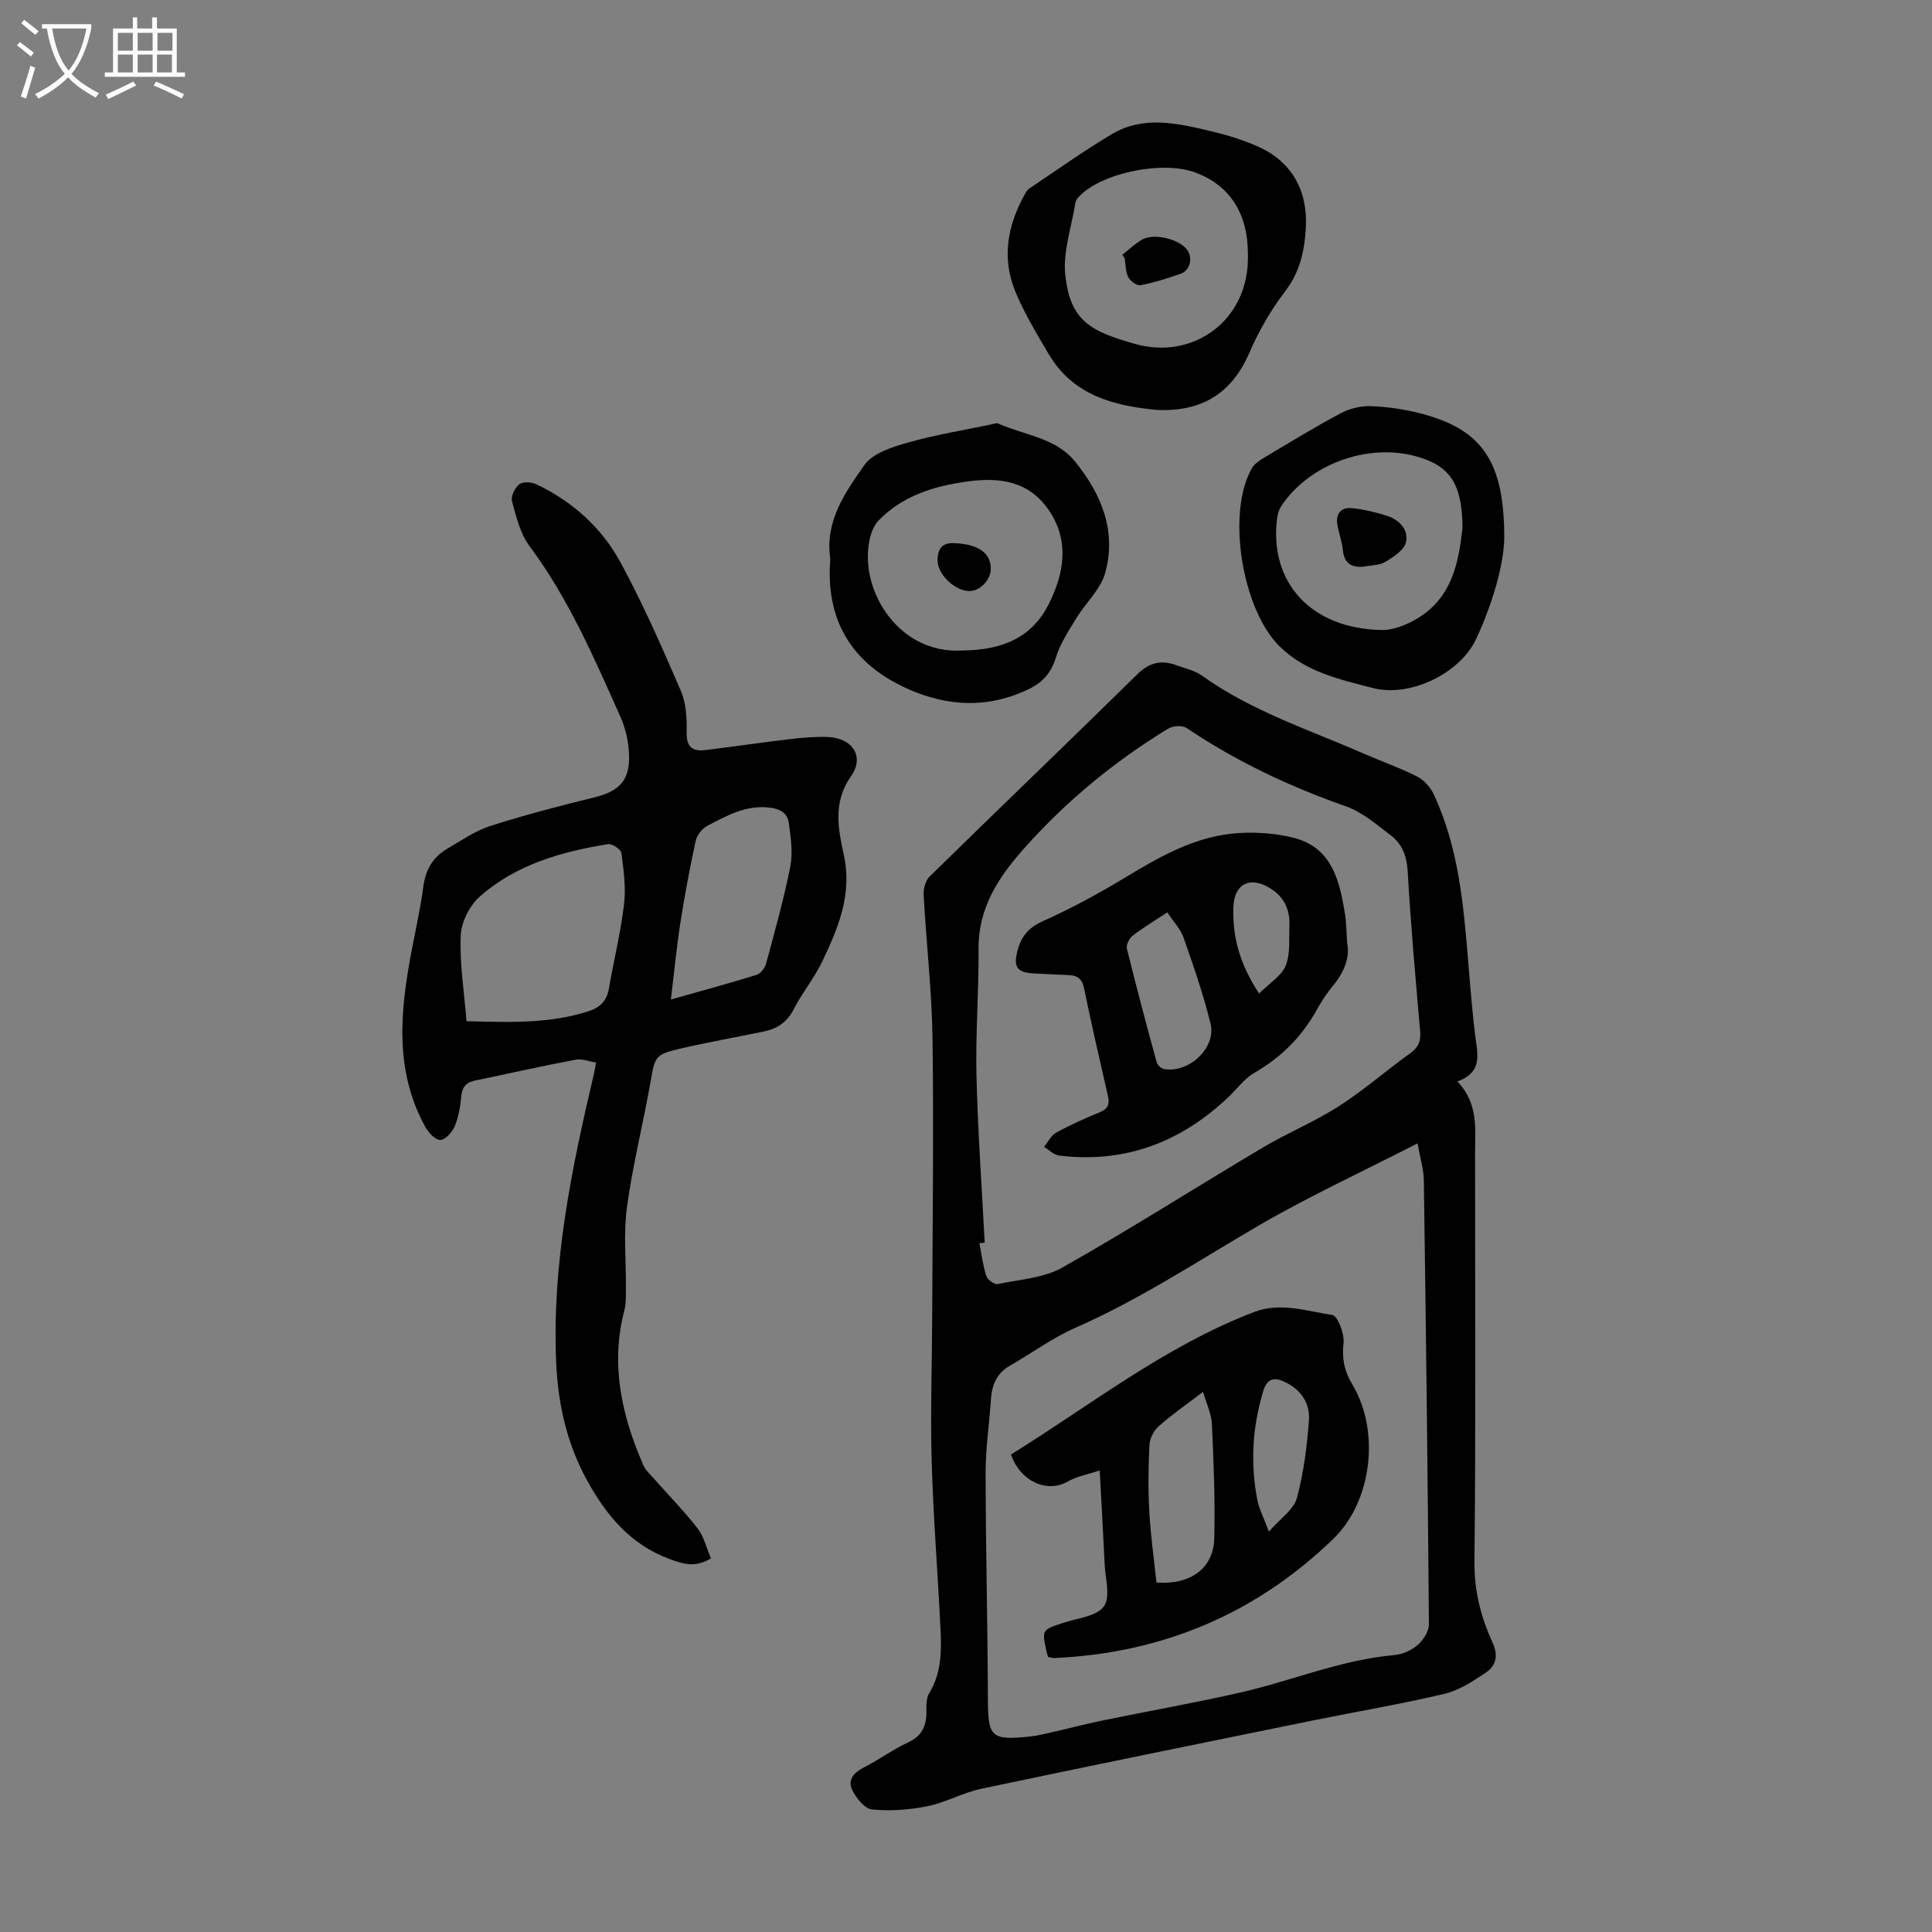 <svg enable-background="new 0 0 400 400" viewBox="0 0 400 400" xmlns="http://www.w3.org/2000/svg"><rect x="0" y="0" width="400" height="400" fill="#808080" stroke="none"/><g fill="#010102"><path d="m301.76 223.91c4.38 4.67 3.64 9.81 3.64 14.82-.01 28.21.16 56.43-.13 84.64-.06 6.06 1.35 11.48 3.77 16.76 1.21 2.64.7 4.76-1.42 6.17-2.66 1.78-5.51 3.67-8.55 4.39-9.01 2.13-18.15 3.66-27.23 5.51-22.9 4.67-45.8 9.31-68.66 14.14-3.8.8-7.34 2.84-11.14 3.61-3.75.76-7.72 1.05-11.51.68-1.52-.15-3.28-2.37-4.09-4.05-1.01-2.1.38-3.63 2.48-4.69 3.09-1.56 5.91-3.68 9.04-5.12 2.9-1.33 3.86-3.39 3.84-6.34-.01-1.32-.04-2.87.6-3.91 2.61-4.29 2.54-8.96 2.3-13.65-.57-11.5-1.48-22.98-1.81-34.49-.28-9.95.08-19.92.11-29.88.07-19.14.33-38.28.07-57.42-.14-9.95-1.3-19.88-1.84-29.82-.07-1.26.4-2.97 1.26-3.81 14.28-13.99 28.71-27.82 42.97-41.84 2.52-2.48 5.01-3.03 8.12-1.87 1.77.66 3.76 1.06 5.25 2.13 10.23 7.33 22.11 11.18 33.46 16.13 3.69 1.61 7.5 2.95 11.09 4.76 1.4.7 2.73 2.16 3.41 3.59 5.26 11.15 6.23 23.2 7.23 35.25.45 5.35.85 10.72 1.57 16.03.47 3.37.93 6.5-3.83 8.28zm-8.27 12.81c-11.6 5.95-22.48 10.96-32.78 16.95-12.55 7.31-24.65 15.34-38.02 21.21-4.76 2.09-9.05 5.27-13.6 7.87-2.71 1.55-3.72 3.94-3.92 6.9-.35 5.13-1.12 10.25-1.11 15.38.02 15.54.42 31.07.47 46.61.03 8.02.61 8.74 8.76 7.88 1.66-.17 3.29-.61 4.93-.98 3.48-.79 6.94-1.7 10.43-2.41 9.41-1.93 18.87-3.59 28.23-5.73 10.65-2.43 20.83-6.78 31.86-7.74 1.68-.15 3.55-1.01 4.82-2.13 1.16-1.01 2.3-2.82 2.28-4.27-.24-30.63-.61-61.27-1.05-91.9-.02-2.25-.74-4.48-1.3-7.64zm-89.62 20.56c-.37.04-.74.08-1.1.11.45 2.28.73 4.61 1.44 6.8.25.76 1.68 1.8 2.35 1.66 4.55-.94 9.55-1.25 13.45-3.45 14-7.92 27.58-16.58 41.42-24.8 5.13-3.05 10.73-5.34 15.74-8.56 5.17-3.31 9.83-7.4 14.82-10.99 1.67-1.2 2.21-2.48 2.04-4.48-.96-11.04-1.95-22.07-2.58-33.13-.18-3.21-1.15-5.71-3.54-7.52-2.92-2.21-5.85-4.78-9.21-5.96-11.68-4.1-22.73-9.31-33.01-16.22-.87-.59-2.81-.5-3.77.08-11.25 6.85-21.32 15.15-30.06 25.03-5.2 5.88-9.31 12.15-9.26 20.5.06 8.83-.64 17.68-.43 26.5.28 11.49 1.11 22.96 1.7 34.43z"/><path d="m147.19 322.65c-3.34 2.04-5.94 1.09-8.61.11-8.06-2.98-13.11-9.09-17.06-16.31-4.16-7.59-6-15.74-6.37-24.41-.89-20.38 3.18-40.05 7.81-59.68.15-.64.24-1.3.44-2.37-1.48-.23-2.93-.84-4.21-.6-7.01 1.34-13.98 2.88-20.97 4.36-1.72.37-2.55 1.35-2.72 3.22-.19 2.1-.55 4.27-1.35 6.2-.51 1.22-1.92 2.8-2.99 2.84-1.01.04-2.45-1.5-3.1-2.68-6.47-11.74-5.2-24.12-2.82-36.58.84-4.39 1.82-8.77 2.41-13.2.46-3.5 2-6.12 4.98-7.85 2.89-1.68 5.72-3.68 8.85-4.68 7.11-2.28 14.35-4.16 21.6-5.94 4.82-1.18 7.18-3.26 7.17-8.2-.01-2.82-.62-5.84-1.77-8.41-5.46-12.24-10.77-24.56-18.88-35.45-1.91-2.57-2.72-6.06-3.6-9.25-.27-1 .6-2.78 1.51-3.5.74-.58 2.5-.5 3.48-.03 7.5 3.55 13.56 8.99 17.47 16.18 4.68 8.61 8.62 17.63 12.51 26.63 1.1 2.55 1.26 5.67 1.19 8.51-.08 3.1 1.19 4.07 3.94 3.73 5.88-.73 11.74-1.59 17.62-2.28 2.55-.3 5.14-.52 7.69-.42 5.09.2 7.64 4.07 4.8 8.1-3.81 5.39-2.69 10.87-1.5 16.34 1.78 8.14-1.18 15.16-4.51 22.11-1.64 3.41-4.12 6.41-5.85 9.78-1.36 2.66-3.38 4.05-6.12 4.62-5.8 1.2-11.64 2.23-17.41 3.57-5.22 1.21-5.22 1.66-6.13 6.85-1.52 8.69-3.71 17.27-4.89 25.99-.75 5.48-.16 11.14-.21 16.72-.02 1.55.05 3.17-.33 4.65-2.91 11.19-.56 21.73 3.92 31.99.47 1.08 1.44 1.95 2.24 2.86 3.03 3.44 6.25 6.71 9.06 10.33 1.28 1.68 1.78 3.98 2.71 6.15zm-50.6-111.22c8.59.21 17.03.59 25.28-2.07 2.3-.74 3.76-2.12 4.19-4.65 1-5.83 2.44-11.6 3.14-17.47.42-3.48-.08-7.1-.54-10.61-.1-.76-1.9-2-2.74-1.86-9.7 1.55-19.09 4.22-26.6 10.87-2.1 1.86-3.82 5.27-3.93 8.05-.25 5.74.7 11.55 1.2 17.74zm42.31-4.49c6.46-1.83 12.14-3.36 17.75-5.11.85-.26 1.73-1.46 1.98-2.39 1.79-6.64 3.66-13.28 4.99-20.02.56-2.86.11-5.99-.29-8.94-.29-2.17-1.78-3.06-4.24-3.3-4.83-.49-8.66 1.75-12.59 3.76-1.09.56-2.2 1.93-2.46 3.12-1.23 5.66-2.29 11.37-3.19 17.1-.78 5.02-1.26 10.09-1.95 15.78z"/><path d="m239.49 84.87c-8.98-.86-17.36-3.05-22.38-11.58-2.49-4.22-5.05-8.46-6.91-12.96-2.82-6.84-1.63-13.59 1.9-19.97.27-.48.56-1.03 1-1.32 5.65-3.79 11.2-7.75 17.03-11.23 6.84-4.09 14.09-2.18 21.16-.51 3.03.72 6.03 1.69 8.89 2.92 7.15 3.08 10.59 9.1 10.18 16.83-.25 4.87-1.2 9.25-4.33 13.33-2.97 3.86-5.45 8.24-7.39 12.71-3.7 8.53-10.02 12.2-19.15 11.78zm18.88-32.09c.04-8.55-3.72-14.42-10.93-17.08-7.04-2.59-20.16.3-24.37 5.38-.2.25-.37.58-.42.89-.79 5.05-2.65 10.23-2.08 15.13 1.08 9.27 5.08 11.5 14.56 14.14 11.79 3.29 23.55-4.77 23.24-18.46z"/><path d="m171.91 115.75c-1.19-7.85 3.09-13.8 7.05-19.47 1.73-2.47 5.77-3.73 9.01-4.65 5.68-1.62 11.56-2.56 17.35-3.78.43-.09.97-.33 1.31-.18 5.42 2.45 11.91 2.89 15.96 7.9 5.44 6.71 8.62 14.37 6.24 23.01-.94 3.44-4.06 6.24-6.01 9.45-1.59 2.61-3.35 5.26-4.22 8.13-.94 3.09-2.7 5.07-5.39 6.4-8.51 4.21-17.1 3.78-25.55-.06-11.49-5.24-16.77-14.29-15.75-26.75zm27.33 18.93c8.64-.08 14.55-2.9 17.93-9.68 3.12-6.26 4.27-12.86.15-19.11-4.12-6.26-10.22-7.2-17.36-6.16-6.87 1-13.03 2.95-17.97 7.93-.79.8-1.37 1.96-1.69 3.06-3.01 10.32 5.14 24.8 18.94 23.96z"/><path d="m311.44 111.4c-.08 5.31-2.29 13.28-5.79 20.83-3.37 7.25-13.77 12.22-21.45 10.21-6.85-1.79-13.87-3.28-19.3-8.64-7.72-7.62-11.03-27.63-5.7-36.86.52-.89 1.53-1.59 2.45-2.14 5.28-3.15 10.53-6.37 15.96-9.25 1.84-.98 4.17-1.54 6.24-1.46 3.43.13 6.92.64 10.25 1.5 12.56 3.26 17.37 9.68 17.34 25.81zm-8.64-2.12c-.07-9.29-2.71-12.94-9.76-14.84-10.07-2.72-22.07 1.73-27.8 10.38-.47.71-.72 1.64-.83 2.5-1.67 13.2 6.94 22.84 21.66 23.12 2.2.04 4.61-.88 6.6-1.95 8.19-4.41 9.33-12.42 10.13-19.21z"/><path d="m216.98 343.04c-.14-.51-.25-.83-.32-1.15-.96-4.49-.94-4.44 3.48-5.9 2.93-.97 6.88-1.33 8.4-3.4 1.42-1.94.3-5.79.16-8.8-.28-6.13-.64-12.26-1.02-19.35-2.53.85-4.79 1.24-6.65 2.31-4.2 2.41-9.77.01-11.72-5.61 16.5-10.22 31.89-22.45 50.36-29.51 5.45-2.08 10.85-.17 16.16.62 1.11.17 2.55 3.89 2.34 5.81-.36 3.22.14 5.79 1.8 8.54 5.75 9.54 4.23 24.13-3.97 32.05-16.06 15.53-35.48 23.66-57.84 24.63-.31 0-.63-.13-1.18-.24zm22.45-15.4c7.09.54 11.82-2.99 11.97-9.09.2-7.91-.13-15.84-.49-23.75-.1-2.11-1.12-4.17-1.83-6.63-3.44 2.62-6.48 4.72-9.22 7.15-1.01.89-1.82 2.53-1.88 3.87-.23 4.57-.29 9.17-.03 13.73.27 4.97.97 9.91 1.48 14.72zm23.28-10.53c2.42-2.78 5.14-4.57 5.78-6.91 1.42-5.22 2.11-10.7 2.51-16.11.25-3.38-1.49-6.24-4.76-7.86-2.31-1.15-3.87-1.01-4.73 1.87-2.22 7.44-2.67 14.95-1.17 22.54.36 1.81 1.27 3.52 2.37 6.47z"/><path d="m278.92 195.32c.58 2.73-.53 5.85-2.87 8.68-1.28 1.54-2.41 3.24-3.38 4.99-3.1 5.62-7.4 9.92-12.99 13.14-2.06 1.19-3.57 3.32-5.34 5-9.85 9.36-21.44 13.78-35.07 12.11-1.09-.13-2.08-1.17-3.11-1.79.81-1 1.43-2.36 2.48-2.94 2.93-1.6 6-2.98 9.1-4.25 1.73-.71 2.02-1.73 1.64-3.39-1.7-7.4-3.41-14.8-4.93-22.23-.39-1.91-1.31-2.66-3.07-2.75-2.45-.12-4.91-.21-7.36-.35-3.37-.19-4.19-1.26-3.43-4.46.71-2.95 2.17-4.95 5.23-6.32 5.79-2.59 11.41-5.62 16.84-8.9 7.03-4.25 14.12-8.38 22.39-9.26 4.11-.44 8.5-.16 12.53.79 8.19 1.95 9.79 8.94 10.9 15.98.27 1.66.26 3.35.44 5.95zm-37.24-6.42c-2.76 1.82-5.08 3.19-7.18 4.83-.7.54-1.38 1.91-1.19 2.68 1.94 7.87 4.03 15.71 6.17 23.53.16.58.94 1.29 1.53 1.39 5.1.92 10.84-4.39 9.63-9.35-1.47-6.03-3.52-11.94-5.58-17.81-.62-1.8-2.09-3.31-3.38-5.27zm19 16.8c2.16-2.17 4.64-3.64 5.51-5.78 1-2.45.65-5.48.77-8.26.13-3.09-.94-5.69-3.56-7.48-4.28-2.92-7.84-1.45-8.04 3.58-.24 6.12 1.31 11.86 5.32 17.94z"/><path d="m232.38 52.74c1.33-1.05 2.57-2.25 4.01-3.1 2.45-1.45 7.76-.17 9.4 2.09 1.22 1.68.62 4.26-1.33 4.94-2.72.95-5.49 1.83-8.31 2.38-.75.15-2.14-.84-2.55-1.65-.58-1.13-.52-2.58-.74-3.89-.16-.26-.32-.52-.48-.77z"/><path d="m197.4 112.45c5.1.15 7.82 2.05 7.73 5.41-.06 2.28-2.29 4.54-4.46 4.51-3.04-.04-6.6-3.51-6.56-6.4.04-2.5 1.05-3.58 3.29-3.52z"/><path d="m282.35 117.32c-2.53.21-4.02-.63-4.31-3.34-.18-1.64-.71-3.25-1.07-4.87-.59-2.63.52-4.19 3.11-3.89 2.4.27 4.8.84 7.11 1.58 2.57.82 4.48 2.93 3.9 5.46-.37 1.62-2.57 3.05-4.25 4.06-1.24.74-2.98.69-4.49 1z"/></g><path d="m6.4 11.7c-1-.8-1.9-1.6-2.9-2.3l.6-.7c.9.7 1.9 1.4 2.9 2.2zm-2.1 8.3c.7-2.1 1.4-4.2 2-6.4.2.1.6.3 1 .4-.7 2.3-1.3 4.4-1.9 6.4zm3-12.8c-1.1-.9-2.1-1.7-2.9-2.4l.6-.7c1 .8 2 1.5 3 2.4zm1.4-1.3v-.9h10.2v.9c-.9 4.2-2.3 7.3-4.1 9.4 1.3 1.4 3.2 2.7 5.7 4-.2.2-.4.5-.7.9-2.5-1.4-4.4-2.7-5.7-4.2-1.4 1.5-3.5 3-6.1 4.4 0 0 0 0-.1-.1-.3-.4-.5-.7-.7-.8 2.7-1.3 4.7-2.8 6.2-4.2-1.8-2.2-3-5.3-3.7-9.4zm9.2 0h-7.1c.6 3.8 1.7 6.7 3.4 8.7 1.7-2 2.9-4.8 3.7-8.7z" fill="#fafbfa"/><path d="m31.6 3.6h.9v2.3h4.1v9.1h1.7v.9h-16.6v-.9h1.7v-9.1h4.1v-2.3h.9v2.3h3.1v-2.3zm-4 13.3.6.8c-1.9.9-3.8 1.9-5.8 2.8-.2-.3-.3-.6-.5-.9 2-.9 3.9-1.8 5.7-2.7zm-3.2-10.1v3.7h3.1v-3.7zm0 4.5v3.7h3.1v-3.7zm4.1-4.5v3.7h3.1v-3.7zm0 4.5v3.7h3.1v-3.7zm9.1 9.1c-2.1-1.1-4.1-2-5.8-2.7l.5-.8c2.2.9 4.1 1.8 5.8 2.6zm-1.9-13.6h-3.1v3.7h3.1zm-3.2 4.5v3.7h3.1v-3.7z" fill="#fafbfa"/></svg>